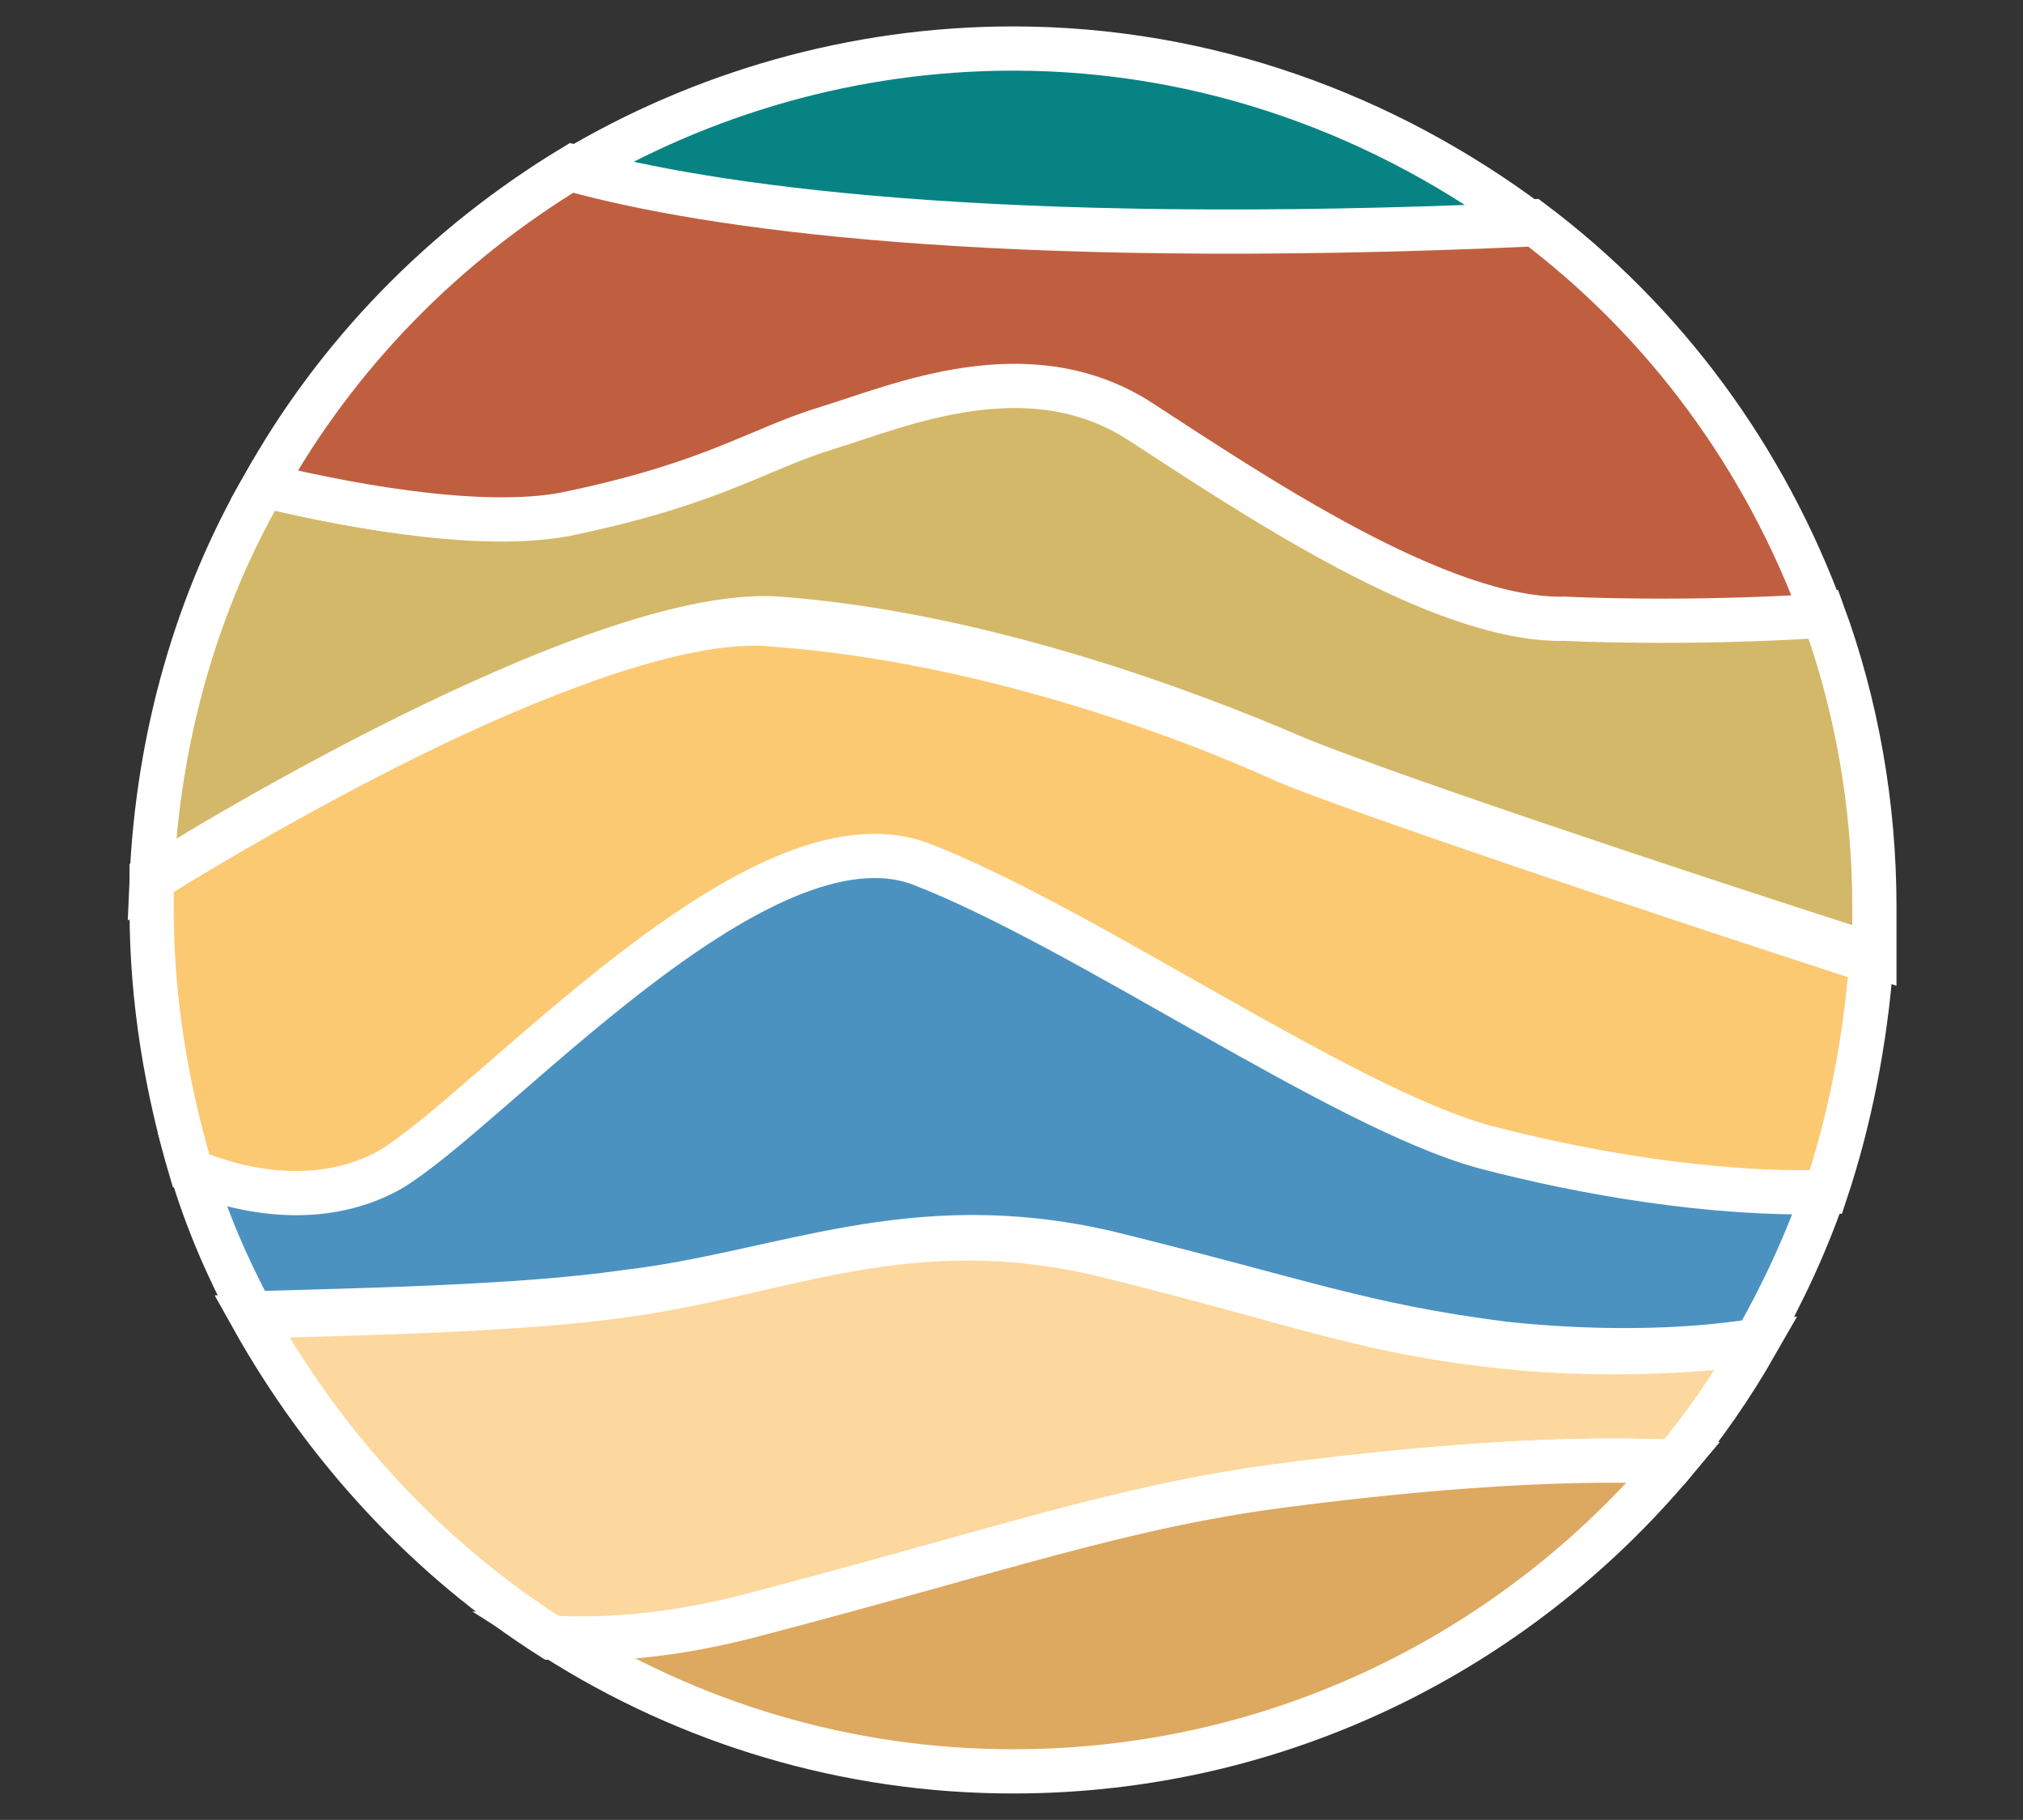 <?xml version="1.0" encoding="utf-8"?>
<!-- Generator: Adobe Illustrator 27.8.1, SVG Export Plug-In . SVG Version: 6.00 Build 0)  -->
<svg version="1.1" id="Calque_1" xmlns="http://www.w3.org/2000/svg" xmlns:xlink="http://www.w3.org/1999/xlink" x="0px" y="0px"
	 viewBox="0 0 66.7 60" style="enable-background:new 0 0 66.7 60;" xml:space="preserve">
<rect x="0" y="0" width="66.7" height="60" fill="#333333" stroke="none"/>
<style type="text/css">
	.st0{fill:#FCD89E;}
	.st1{fill:none;stroke:#FFFFFF;stroke-width:1.458;stroke-miterlimit:10;}
	.st2{fill:#4B92C1;}
	.st3{fill:#FCC973;}
	.st4{fill:#DDA85F;}
	.st5{fill:#D4B869;}
	.st6{fill:#C05F40;}
	.st7{fill:#088383;}
</style>
<g>
	<path class="st0" d="M18.2,54c1.9,0.1,4.2-0.1,6.8-0.8c8-2.1,11.9-3.5,17.1-4.2c3.8-0.5,8.9-1,13.1-0.8c1-1.2,1.9-2.5,2.7-3.9
		c-2.5,0.3-5.5,0.4-8.3,0.1c-4.7-0.5-6.6-1.4-13.1-3C30,39.8,25.8,42,20.6,42.7c-3.4,0.5-8.9,0.6-12.3,0.7
		C10.7,47.7,14.1,51.4,18.2,54"/>
	<path class="st1" d="M18.2,54c1.9,0.1,4.2-0.1,6.8-0.8c8-2.1,11.9-3.5,17.1-4.2c3.8-0.5,8.9-1,13.1-0.8c1-1.2,1.9-2.5,2.7-3.9
		c-2.5,0.3-5.5,0.4-8.3,0.1c-4.7-0.5-6.6-1.4-13.1-3C30,39.8,25.8,42,20.6,42.7c-3.4,0.5-8.9,0.6-12.3,0.7
		C10.7,47.7,14.1,51.4,18.2,54z"/>
	<path class="st2" d="M36.5,41.3c6.5,1.6,8.4,2.4,13.1,3c2.8,0.3,5.8,0.3,8.3-0.1c0.9-1.6,1.7-3.3,2.3-5.1c-3.7,0.1-8-0.6-11.3-1.5
		c-4.7-1.2-13.1-7.2-18.5-9.3s-14.3,8.2-17.6,10.1c-2.4,1.4-5.1,0.6-6.5,0.1c0.5,1.7,1.2,3.3,2,4.8c3.4-0.1,8.9-0.2,12.3-0.7
		C25.8,42,30,39.8,36.5,41.3"/>
	<path class="st1" d="M36.5,41.3c6.5,1.6,8.4,2.4,13.1,3c2.8,0.3,5.8,0.3,8.3-0.1c0.9-1.6,1.7-3.3,2.3-5.1c-3.7,0.1-8-0.6-11.3-1.5
		c-4.7-1.2-13.1-7.2-18.5-9.3s-14.3,8.2-17.6,10.1c-2.4,1.4-5.1,0.6-6.5,0.1c0.5,1.7,1.2,3.3,2,4.8c3.4-0.1,8.9-0.2,12.3-0.7
		C25.8,42,30,39.8,36.5,41.3z"/>
	<path class="st3" d="M12.8,38.6c3.3-1.9,12.2-12.2,17.6-10.1c5.4,2.1,13.8,8,18.5,9.3c3.4,0.9,7.6,1.6,11.3,1.5
		c0.8-2.4,1.3-5,1.5-7.6c-7.1-2.3-16.9-5.6-19.3-6.6c-3.5-1.6-10.1-4-16.8-4.5C20.5,20,9.5,26.2,5,28.9c0,0.4,0,0.7,0,1.1
		c0,3,0.5,5.9,1.3,8.6C7.7,39.2,10.4,39.9,12.8,38.6"/>
	<path class="st1" d="M12.8,38.6c3.3-1.9,12.2-12.2,17.6-10.1c5.4,2.1,13.8,8,18.5,9.3c3.4,0.9,7.6,1.6,11.3,1.5
		c0.8-2.4,1.3-5,1.5-7.6c-7.1-2.3-16.9-5.6-19.3-6.6c-3.5-1.6-10.1-4-16.8-4.5C20.5,20,9.5,26.2,5,28.9c0,0.4,0,0.7,0,1.1
		c0,3,0.5,5.9,1.3,8.6C7.7,39.2,10.4,39.9,12.8,38.6z"/>
	<path class="st4" d="M42.1,49c-5.2,0.7-9.1,2.1-17.1,4.2c-2.6,0.7-4.8,0.9-6.7,0.8c4.4,2.8,9.6,4.4,15.1,4.4
		c8.8,0,16.6-4,21.8-10.2C50.9,48,45.9,48.5,42.1,49"/>
	<path class="st1" d="M42.1,49c-5.2,0.7-9.1,2.1-17.1,4.2c-2.6,0.7-4.8,0.9-6.7,0.8c4.4,2.8,9.6,4.4,15.1,4.4
		c8.8,0,16.6-4,21.8-10.2C50.9,48,45.9,48.5,42.1,49z"/>
	<path class="st5" d="M25.7,20.4c6.6,0.5,13.3,3,16.8,4.5c2.3,1,12.1,4.3,19.3,6.6c0-0.5,0-1,0-1.6c0-3.4-0.6-6.7-1.7-9.7
		c-4.7,0.2-8.5,0.1-8.5,0.1c-4,0.2-10.3-4-14-6.5c-3.7-2.4-8-0.5-10.3,0.2c-2.3,0.7-3.7,1.7-8.4,2.8C16.3,17.5,12,16.8,8.7,16
		c-2.2,3.8-3.5,8.3-3.7,13C9.5,26.2,20.5,20,25.7,20.4"/>
	<path class="st1" d="M25.7,20.4c6.6,0.5,13.3,3,16.8,4.5c2.3,1,12.1,4.3,19.3,6.6c0-0.5,0-1,0-1.6c0-3.4-0.6-6.7-1.7-9.7
		c-4.7,0.2-8.5,0.1-8.5,0.1c-4,0.2-10.3-4-14-6.5c-3.7-2.4-8-0.5-10.3,0.2c-2.3,0.7-3.7,1.7-8.4,2.8C16.3,17.5,12,16.8,8.7,16
		c-2.2,3.8-3.5,8.3-3.7,13C9.5,26.2,20.5,20,25.7,20.4z"/>
	<path class="st6" d="M18.9,16.9c4.7-1,6.1-2.1,8.4-2.8c2.3-0.7,6.6-2.6,10.3-0.2c3.7,2.4,9.9,6.6,14,6.5c0,0,3.8,0.2,8.5-0.1
		c-1.9-5.2-5.2-9.7-9.6-13c-18,0.9-27.2-0.6-31.6-1.8C14.6,8.1,11.1,11.7,8.7,16C12,16.8,16.3,17.5,18.9,16.9"/>
	<path class="st1" d="M18.9,16.9c4.7-1,6.1-2.1,8.4-2.8c2.3-0.7,6.6-2.6,10.3-0.2c3.7,2.4,9.9,6.6,14,6.5c0,0,3.8,0.2,8.5-0.1
		c-1.9-5.2-5.2-9.7-9.6-13c-18,0.9-27.2-0.6-31.6-1.8C14.6,8.1,11.1,11.7,8.7,16C12,16.8,16.3,17.5,18.9,16.9z"/>
	<path class="st7" d="M50.5,7.4c-4.8-3.6-10.7-5.8-17.1-5.8c-5.3,0-10.3,1.5-14.5,4C23.3,6.8,32.5,8.2,50.5,7.4"/>
	<path class="st1" d="M50.5,7.4c-4.8-3.6-10.7-5.8-17.1-5.8c-5.3,0-10.3,1.5-14.5,4C23.3,6.8,32.5,8.2,50.5,7.4z"/>
</g>
</svg>

